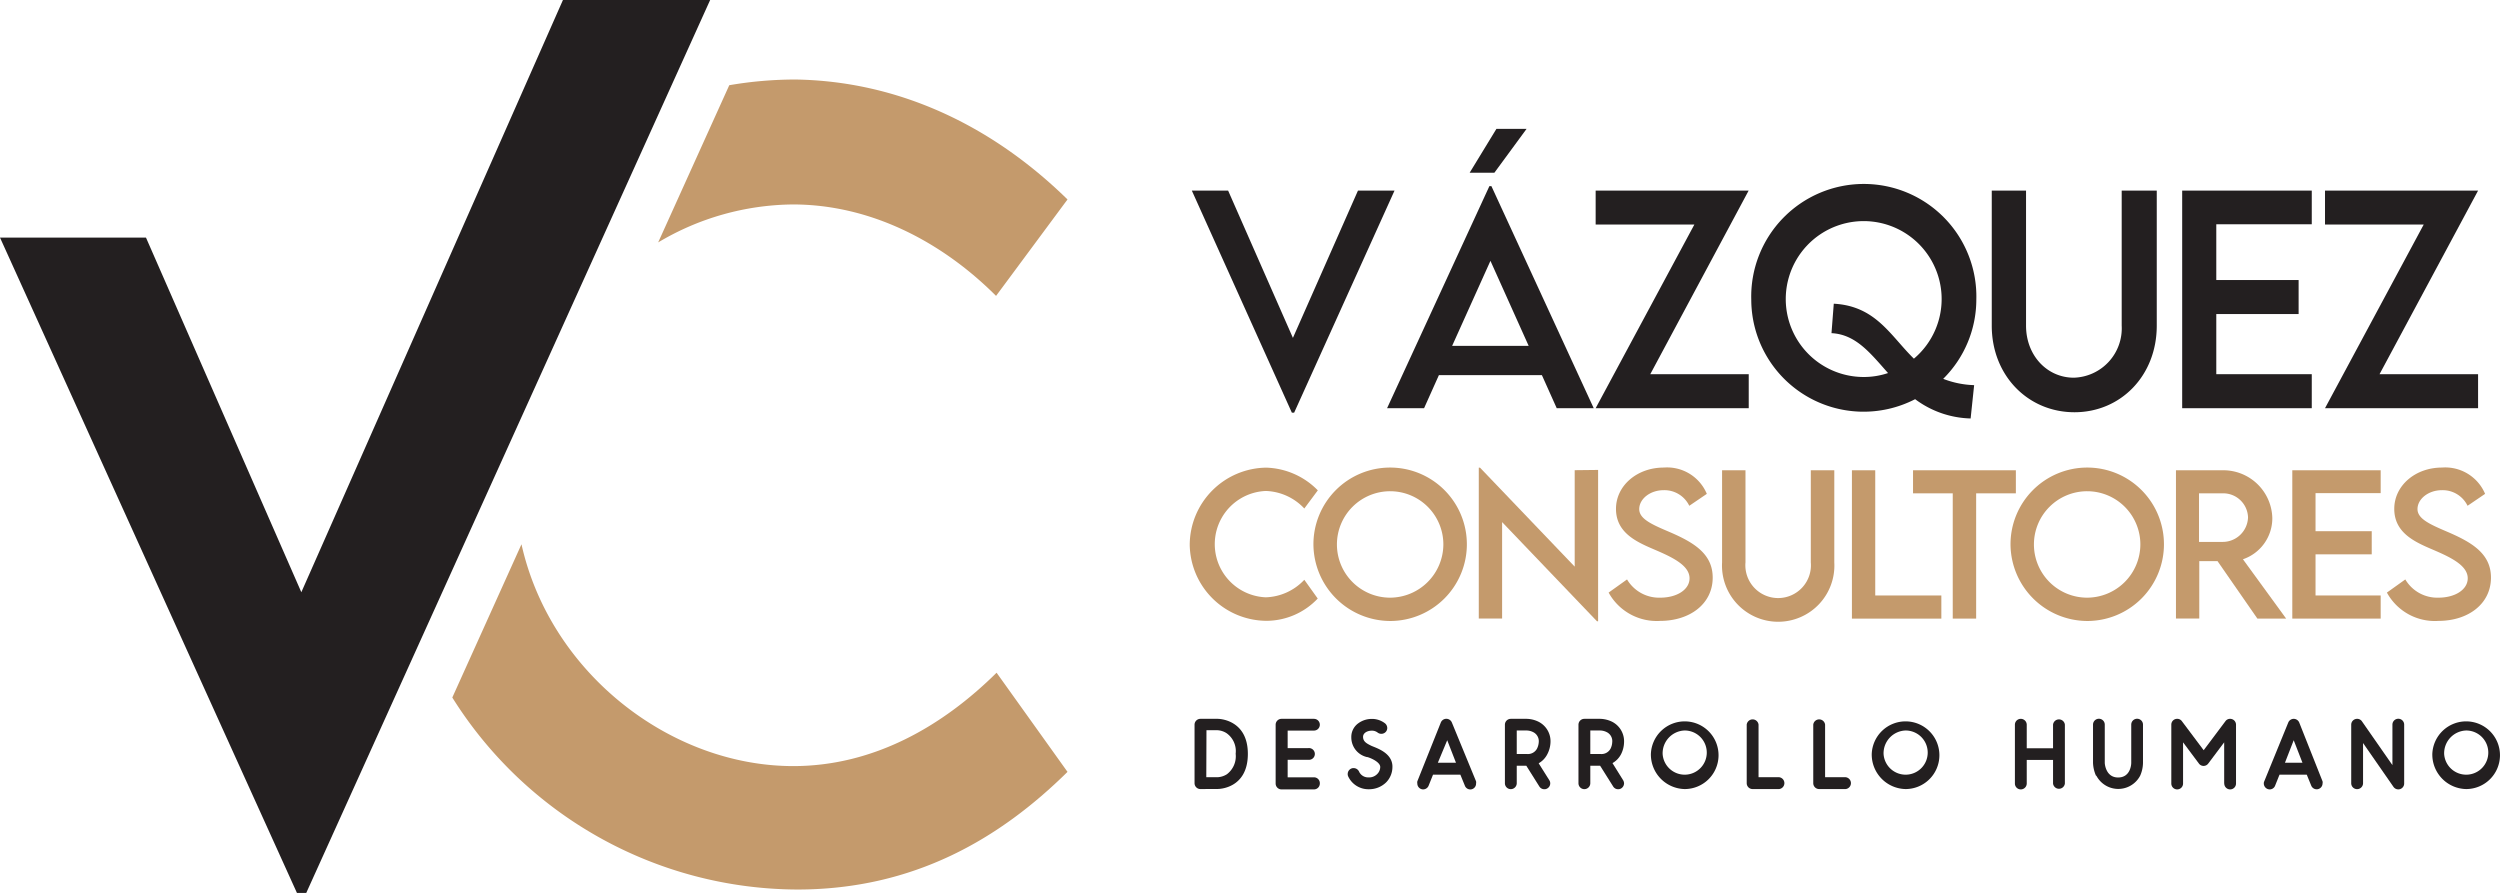 <svg xmlns="http://www.w3.org/2000/svg" viewBox="0 0 285.15 101.85"><defs><style>.cls-1{fill:#231f20;}.cls-2{fill:#c49a6c;}</style></defs><title>V OFICIALAsset 1</title><g id="Layer_2" data-name="Layer 2"><g id="Layer_1-2" data-name="Layer 1"><path class="cls-1" d="M136.91,90a.67.67,0,0,1-.66-.67V82.65a.67.67,0,0,1,.66-.66h2s3.42,0,3.42,4-3.37,4-3.42,4Zm.68-1.35h1.28a2.18,2.18,0,0,0,1.07-.34,2.57,2.57,0,0,0,1-2.34,2.5,2.5,0,0,0-1.05-2.35,2.14,2.14,0,0,0-1-.33h-1.28Z"/><path class="cls-1" d="M150.54,89.37a.67.67,0,0,1-.67.67h-3.69a.67.67,0,0,1-.68-.67V82.65a.67.67,0,0,1,.68-.66h3.69a.67.67,0,1,1,0,1.34h-3v2h2.35a.67.67,0,1,1,0,1.33h-2.35v2h3A.67.67,0,0,1,150.54,89.37Z"/><path class="cls-1" d="M158.82,87.36v.12a2.5,2.5,0,0,1-.72,1.76,2.77,2.77,0,0,1-2,.78h-.09a2.54,2.54,0,0,1-2.23-1.45.61.61,0,0,1-.06-.29.67.67,0,0,1,.39-.61.57.57,0,0,1,.28-.06.68.68,0,0,1,.62.39,1.14,1.14,0,0,0,1,.67h.06a1.29,1.29,0,0,0,1-.37,1.15,1.15,0,0,0,.36-.82v0c0-.53-1-1-1.47-1.13l-.05,0a2.3,2.3,0,0,1-1.78-2.21V84a1.92,1.92,0,0,1,.78-1.49,2.6,2.6,0,0,1,1.58-.51h.1a2.45,2.45,0,0,1,1.38.5.7.7,0,0,1,.26.53.64.64,0,0,1-.13.4.68.68,0,0,1-.54.27.71.71,0,0,1-.41-.13,1.07,1.07,0,0,0-.61-.23h-.07c-.56,0-1,.29-1,.7v0c0,.56.44.77.89,1S158.75,85.77,158.82,87.36Z"/><path class="cls-1" d="M168.36,89.12a.73.73,0,0,1,0,.25.66.66,0,0,1-1.28.24l-.51-1.25h-3.12l-.5,1.25a.68.68,0,0,1-.63.43.67.67,0,0,1-.66-.67.69.69,0,0,1,0-.25l2.68-6.71a.68.68,0,0,1,1.26,0ZM166.07,87l-1-2.57L164,87Z"/><path class="cls-1" d="M176.72,89a.64.64,0,0,1,.1.35.67.67,0,0,1-.32.57.62.62,0,0,1-.35.1.67.67,0,0,1-.57-.31l-1.49-2.37H173v2a.68.68,0,0,1-.68.67.67.67,0,0,1-.67-.67V82.65a.67.67,0,0,1,.67-.66h1.83a3.22,3.22,0,0,1,1.31.32,2.49,2.49,0,0,1,1.39,2.36A3.19,3.19,0,0,1,176.5,86a2.47,2.47,0,0,1-1,1.06ZM173,86h1.15a1.17,1.17,0,0,0,1.16-.61,1.9,1.9,0,0,0,.2-.73,1.15,1.15,0,0,0-.65-1.16,1.7,1.7,0,0,0-.71-.18H173Z"/><path class="cls-1" d="M185.14,89a.74.74,0,0,1,.1.35.69.69,0,0,1-.32.57.64.64,0,0,1-.35.1.66.66,0,0,1-.57-.31l-1.49-2.37h-1.12v2a.68.68,0,0,1-.68.67.67.67,0,0,1-.67-.67V82.65a.67.67,0,0,1,.67-.66h1.83a3.28,3.28,0,0,1,1.31.32,2.5,2.5,0,0,1,1.39,2.36,3.19,3.19,0,0,1-.32,1.31,2.47,2.47,0,0,1-1,1.06Zm-3.75-3h1.15a1.17,1.17,0,0,0,1.16-.61,1.8,1.8,0,0,0,.19-.73,1.14,1.14,0,0,0-.64-1.16,1.73,1.73,0,0,0-.71-.18h-1.15Z"/><path class="cls-1" d="M188.3,86a3.86,3.86,0,1,1,3.85,4A3.94,3.94,0,0,1,188.3,86Zm1.34,0a2.52,2.52,0,1,0,2.51-2.68A2.6,2.6,0,0,0,189.64,86Z"/><path class="cls-1" d="M199.91,90a.67.67,0,0,1-.68-.67V82.65a.68.68,0,0,1,1.35,0v6h2.35a.68.68,0,0,1,0,1.35Z"/><path class="cls-1" d="M207.5,90a.67.67,0,0,1-.68-.67V82.65a.68.68,0,0,1,1.35,0v6h2.35a.68.68,0,0,1,0,1.35Z"/><path class="cls-1" d="M213.49,86a3.86,3.86,0,1,1,3.86,4A3.94,3.94,0,0,1,213.49,86Zm1.35,0a2.52,2.52,0,1,0,2.51-2.68A2.6,2.6,0,0,0,214.84,86Z"/><path class="cls-1" d="M235.52,82.65v6.72a.68.68,0,0,1-1.35,0V86.68h-3v2.69a.68.68,0,0,1-.68.67.67.67,0,0,1-.67-.67V82.65a.67.67,0,0,1,.67-.66.68.68,0,0,1,.68.66v2.7h3v-2.7a.68.68,0,0,1,1.35,0Z"/><path class="cls-1" d="M239.07,88.48a4,4,0,0,1-.34-1.47V82.65a.67.67,0,0,1,1.34,0V87c0,.18.14,1.68,1.52,1.68s1.5-1.41,1.5-1.68V82.65a.67.67,0,0,1,1.34,0V87a3.74,3.74,0,0,1-.32,1.47,2.82,2.82,0,0,1-5,0Z"/><path class="cls-1" d="M253.69,89.37v-4.7l-1.81,2.41a.66.66,0,0,1-1.08,0L249,84.67v4.7a.67.67,0,1,1-1.34,0V82.65a.66.66,0,0,1,.68-.66.64.64,0,0,1,.52.26l2.49,3.32,2.49-3.32a.64.64,0,0,1,.52-.26.67.67,0,0,1,.68.66v6.72a.67.67,0,1,1-1.34,0Z"/><path class="cls-1" d="M264.91,89.12a.56.56,0,0,1,0,.25.67.67,0,0,1-1.29.24l-.51-1.25H260l-.5,1.25a.66.66,0,0,1-.62.43.68.68,0,0,1-.67-.67.53.53,0,0,1,.05-.25L261,82.41a.68.68,0,0,1,.63-.42.69.69,0,0,1,.62.42ZM262.62,87l-1-2.57-1,2.57Z"/><path class="cls-1" d="M273,89.75l-3.47-5v4.59a.68.68,0,0,1-.68.67.67.67,0,0,1-.67-.67V82.65a.67.67,0,0,1,.68-.66.65.65,0,0,1,.54.28l3.48,5V82.65a.67.67,0,0,1,1.34,0v6.72a.67.67,0,0,1-1.22.38Z"/><path class="cls-1" d="M277.43,86a3.86,3.86,0,1,1,3.86,4A3.94,3.94,0,0,1,277.43,86Zm1.35,0a2.52,2.52,0,1,0,2.51-2.68A2.6,2.6,0,0,0,278.78,86Z"/><path class="cls-1" d="M159.06,21.74,147.61,47.07h-.26L135.94,21.74h4.14l7.39,16.8,7.42-16.8Z"/><path class="cls-1" d="M175.87,42.79H164.12l-1.69,3.77h-4.22l11.67-25.33h.23l11.67,25.33h-4.22Zm-1.51-3.34L170,29.75l-4.37,9.7ZM170.45,19.7h-2.82l3.05-5h3.44Z"/><path class="cls-1" d="M193.26,25.61H182V21.74h17.45L188.23,42.68h11.23v3.88H182Z"/><path class="cls-1" d="M221.64,43.21a10.56,10.56,0,0,0,3.53.72l-.4,3.8a11,11,0,0,1-6.33-2.2,12.81,12.81,0,0,1-18.69-11.35,12.84,12.84,0,1,1,25.67,0A12.75,12.75,0,0,1,221.64,43.21ZM212.56,43a8.63,8.63,0,0,0,2.79-.45c-2-2.24-3.65-4.41-6.45-4.55l.26-3.36c4.8.26,6.46,3.65,9.14,6.27A8.89,8.89,0,1,0,212.56,43Z"/><path class="cls-1" d="M227.18,37.15V21.74h3.91v15.4c0,3.43,2.42,5.94,5.45,5.94A5.63,5.63,0,0,0,242,37.14V21.74H246V37.15c0,5.7-4.11,9.87-9.39,9.87S227.18,42.85,227.18,37.15Z"/><path class="cls-1" d="M252.79,25.58v6.36h9.39v3.88h-9.39v6.86h10.89v3.88H248.9V21.74h14.78v3.84Z"/><path class="cls-1" d="M276.45,25.61H265.19V21.74h17.46L271.41,42.68h11.24v3.88H265.19Z"/><path class="cls-2" d="M135.7,62.11a8.84,8.84,0,0,1,8.73-8.77,8.58,8.58,0,0,1,5.88,2.59L148.77,58a6.29,6.29,0,0,0-4.39-2,6.07,6.07,0,0,0,0,12.13,6.29,6.29,0,0,0,4.39-2l1.53,2.14a8.07,8.07,0,0,1-5.84,2.54A8.8,8.8,0,0,1,135.7,62.11Z"/><path class="cls-2" d="M149.81,62.12a8.75,8.75,0,1,1,8.74,8.71A8.79,8.79,0,0,1,149.81,62.12Zm14.82,0a6.07,6.07,0,1,0-6.08,6.05A6.1,6.1,0,0,0,164.63,62.1Z"/><path class="cls-2" d="M182.28,53.6V70.86h-.13L171.33,59.55v11h-2.66V53.34h.14l10.8,11.29v-11Z"/><path class="cls-2" d="M183.48,67.59l2.1-1.5a4.25,4.25,0,0,0,3.79,2.08c1.9,0,3.34-.92,3.34-2.21,0-1.56-2.22-2.51-4.2-3.36s-4.19-1.91-4.19-4.56,2.41-4.71,5.45-4.71a4.91,4.91,0,0,1,4.91,3l-2,1.36a3.15,3.15,0,0,0-2.92-1.78c-1.55,0-2.79,1-2.79,2.16s1.56,1.8,3.62,2.68c2.68,1.17,4.76,2.46,4.76,5.13,0,3-2.61,4.94-6,4.94A6.26,6.26,0,0,1,183.48,67.59Z"/><path class="cls-2" d="M196.42,64.15V53.64h2.67v10.5a3.74,3.74,0,1,0,7.45,0V53.64h2.68V64.15a6.41,6.41,0,1,1-12.8,0Z"/><path class="cls-2" d="M221.43,67.92v2.64h-10.2V53.64h2.66V67.92Z"/><path class="cls-2" d="M229.93,56.27H225.4V70.56h-2.67V56.27H218.2V53.64h11.73Z"/><path class="cls-2" d="M229.32,62.12a8.75,8.75,0,1,1,8.74,8.71A8.79,8.79,0,0,1,229.32,62.12Zm14.81,0a6.07,6.07,0,1,0-6.07,6.05A6.09,6.09,0,0,0,244.13,62.1Z"/><path class="cls-2" d="M257.48,70.56,252.93,64h-2.08v6.55h-2.66V53.64h5.26a5.59,5.59,0,0,1,5.73,5.44,4.94,4.94,0,0,1-3.35,4.71l4.93,6.77Zm-4-8.75a2.89,2.89,0,0,0,2.93-2.8,2.83,2.83,0,0,0-2.93-2.74h-2.66v5.54Z"/><path class="cls-2" d="M264.11,56.25v4.34h6.41v2.64h-6.41v4.69h7.43v2.64H261.46V53.64h10.08v2.61Z"/><path class="cls-2" d="M272.25,67.59l2.1-1.5a4.23,4.23,0,0,0,3.78,2.08c1.9,0,3.34-.92,3.34-2.21,0-1.56-2.22-2.51-4.2-3.36s-4.18-1.91-4.18-4.56,2.4-4.71,5.44-4.71a4.93,4.93,0,0,1,4.92,3l-2,1.36a3.15,3.15,0,0,0-2.92-1.78c-1.55,0-2.79,1-2.79,2.16s1.57,1.8,3.62,2.68c2.68,1.17,4.76,2.46,4.76,5.13,0,3-2.6,4.94-6,4.94A6.23,6.23,0,0,1,272.25,67.59Z"/><path class="cls-1" d="M81,0,34.93,101.85H33.87L0,27.1H16.65L34.37,67.55,64.21,0Z"/><path class="cls-2" d="M90.43,23.32c8.76,0,16.91,4.16,23.18,10.43l8.15-11C113,14.17,102.3,9.24,90.71,9.07a44.67,44.67,0,0,0-7.53.65L75.07,27.65A30.46,30.46,0,0,1,90.43,23.32Z"/><path class="cls-2" d="M90.48,87.38c-14,0-27.72-10.61-31-25.3L51.59,79.56a46.65,46.65,0,0,0,39.34,21.9c13.31,0,23.13-5.82,30.83-13.42l-8.09-11.31C107.51,82.83,99.64,87.38,90.48,87.38Z"/></g></g></svg>